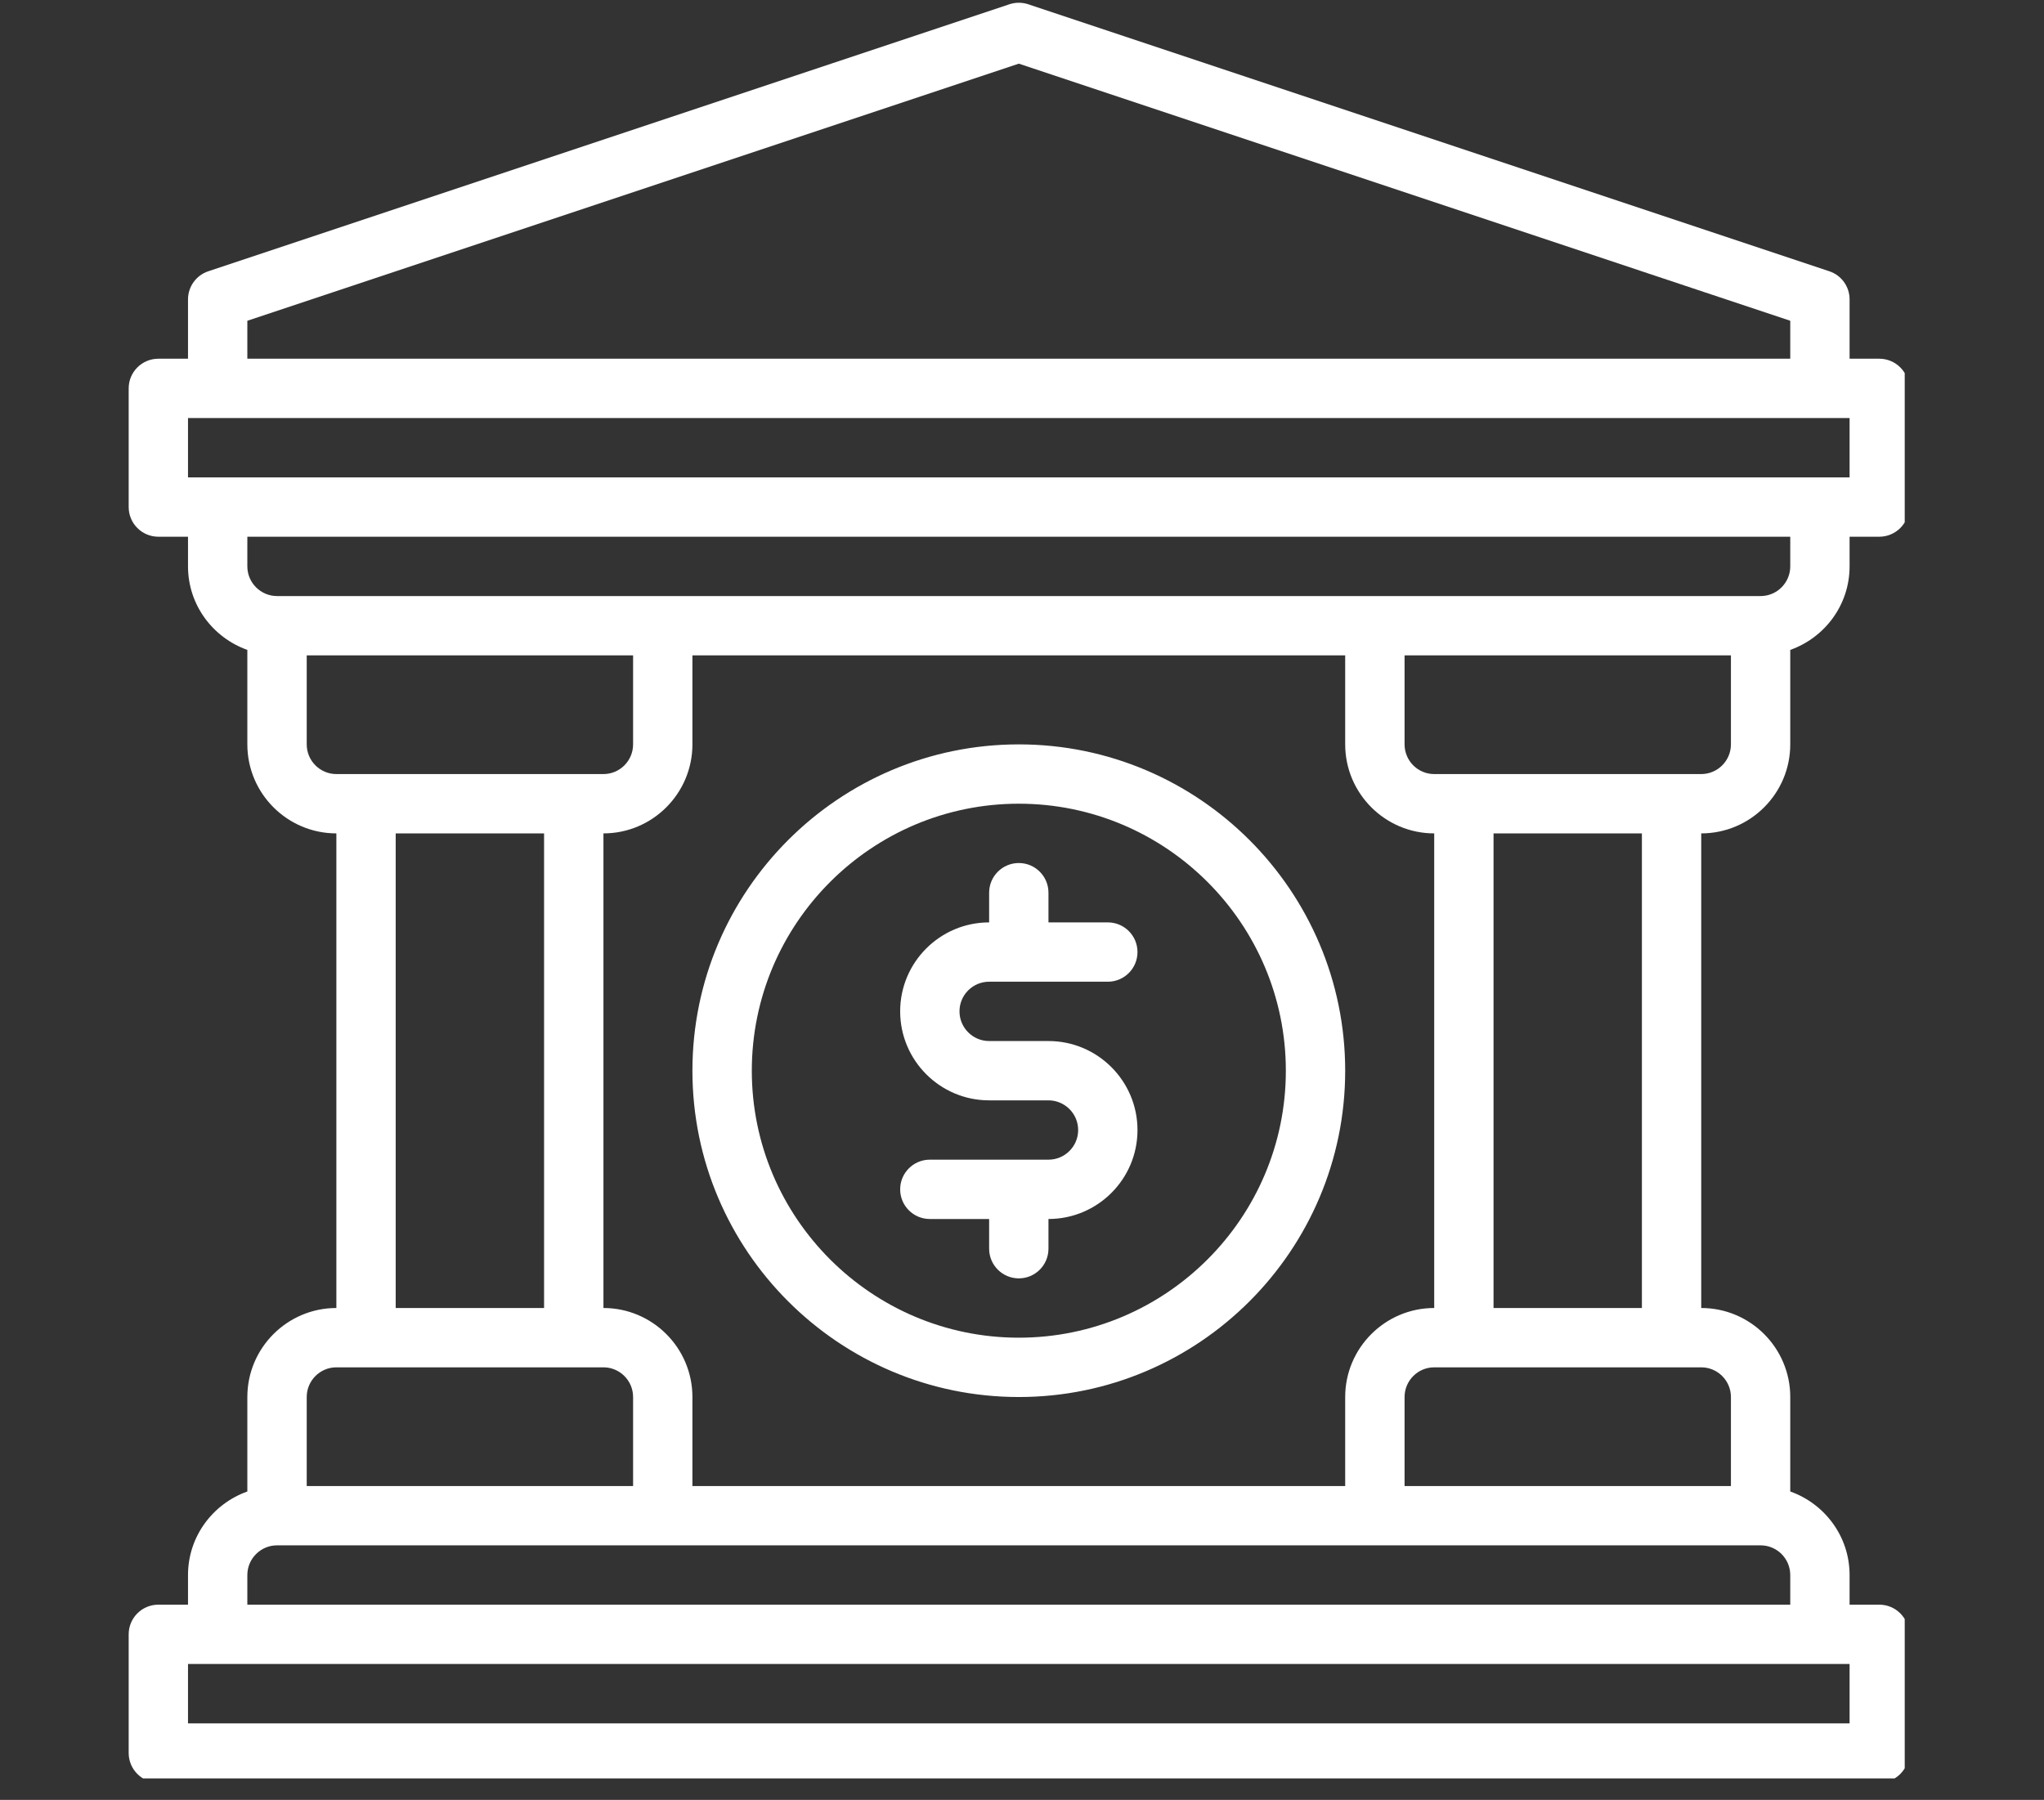 <svg xmlns="http://www.w3.org/2000/svg" xmlns:xlink="http://www.w3.org/1999/xlink" width="218" zoomAndPan="magnify" viewBox="0 0 163.5 144" height="192" preserveAspectRatio="xMidYMid meet" version="1.0"><rect x="0" y="0" width="163.5" height="144" fill="#333333" stroke="none"/><defs><clipPath id="3500c5f665"><path d="M 10.293 0.219 L 152.359 0.219 L 152.359 142.285 L 10.293 142.285 Z M 10.293 0.219 " clip-rule="nonzero"/></clipPath></defs><g clip-path="url(#3500c5f665)"><path fill="#ffffff" d="M 81.496 111.77 C 67.102 111.77 55.387 100.059 55.387 85.664 C 55.387 71.266 67.102 59.555 81.496 59.555 C 95.891 59.555 107.602 71.266 107.602 85.664 C 107.602 100.059 95.891 111.77 81.496 111.77 Z M 81.496 64.301 C 69.719 64.301 60.137 73.883 60.137 85.664 C 60.137 97.441 69.719 107.023 81.496 107.023 C 93.273 107.023 102.855 97.441 102.855 85.664 C 102.855 73.883 93.273 64.301 81.496 64.301 Z M 83.867 83.289 L 79.121 83.289 C 77.812 83.289 76.75 82.223 76.75 80.914 C 76.75 79.605 77.812 78.543 79.121 78.543 L 88.617 78.543 C 89.926 78.543 90.988 77.48 90.988 76.168 C 90.988 74.859 89.926 73.797 88.617 73.797 L 83.867 73.797 L 83.867 71.422 C 83.867 70.109 82.805 69.047 81.496 69.047 C 80.184 69.047 79.121 70.109 79.121 71.422 L 79.121 73.797 C 75.195 73.797 72.004 76.988 72.004 80.914 C 72.004 84.84 75.195 88.035 79.121 88.035 L 83.867 88.035 C 85.176 88.035 86.242 89.102 86.242 90.41 C 86.242 91.719 85.176 92.781 83.867 92.781 L 74.375 92.781 C 73.066 92.781 72.004 93.844 72.004 95.156 C 72.004 96.465 73.066 97.527 74.375 97.527 L 79.121 97.527 L 79.121 99.902 C 79.121 101.215 80.184 102.277 81.496 102.277 C 82.805 102.277 83.867 101.215 83.867 99.902 L 83.867 97.527 C 87.797 97.527 90.988 94.336 90.988 90.41 C 90.988 86.484 87.797 83.289 83.867 83.289 Z M 143.203 59.555 L 143.203 51.996 C 145.961 51.016 147.949 48.402 147.949 45.312 L 147.949 42.941 L 150.324 42.941 C 151.637 42.941 152.699 41.879 152.699 40.566 L 152.699 31.074 C 152.699 29.762 151.637 28.699 150.324 28.699 L 147.949 28.699 L 147.949 23.953 C 147.949 22.93 147.297 22.023 146.328 21.703 L 82.246 0.34 C 81.758 0.18 81.234 0.18 80.746 0.34 L 16.664 21.703 C 15.695 22.023 15.039 22.93 15.039 23.953 L 15.039 28.699 L 12.668 28.699 C 11.355 28.699 10.293 29.762 10.293 31.074 L 10.293 40.566 C 10.293 41.879 11.355 42.941 12.668 42.941 L 15.039 42.941 L 15.039 45.312 C 15.039 48.402 17.031 51.016 19.785 51.996 L 19.785 59.555 C 19.785 63.48 22.98 66.676 26.906 66.676 L 26.906 104.648 C 22.98 104.648 19.785 107.844 19.785 111.77 L 19.785 119.328 C 17.031 120.309 15.039 122.922 15.039 126.012 L 15.039 128.383 L 12.668 128.383 C 11.355 128.383 10.293 129.445 10.293 130.758 L 10.293 140.25 C 10.293 141.562 11.355 142.625 12.668 142.625 L 150.324 142.625 C 151.637 142.625 152.699 141.562 152.699 140.25 L 152.699 130.758 C 152.699 129.445 151.637 128.383 150.324 128.383 L 147.949 128.383 L 147.949 126.012 C 147.949 122.922 145.961 120.309 143.203 119.328 L 143.203 111.77 C 143.203 107.844 140.012 104.648 136.082 104.648 L 136.082 66.676 C 140.012 66.676 143.203 63.48 143.203 59.555 Z M 138.457 59.555 C 138.457 60.863 137.391 61.93 136.082 61.93 L 114.723 61.93 C 113.414 61.93 112.352 60.863 112.352 59.555 L 112.352 52.434 L 138.457 52.434 Z M 114.723 104.648 C 110.797 104.648 107.602 107.844 107.602 111.77 L 107.602 118.891 L 55.387 118.891 L 55.387 111.77 C 55.387 107.844 52.195 104.648 48.27 104.648 L 48.27 66.676 C 52.195 66.676 55.387 63.48 55.387 59.555 L 55.387 52.434 L 107.602 52.434 L 107.602 59.555 C 107.602 63.48 110.797 66.676 114.723 66.676 Z M 19.785 25.664 L 81.496 5.094 L 143.203 25.664 L 143.203 28.699 L 19.785 28.699 Z M 15.039 33.445 L 147.949 33.445 L 147.949 38.195 L 15.039 38.195 Z M 143.203 42.941 L 143.203 45.312 C 143.203 46.621 142.141 47.688 140.832 47.688 L 22.16 47.688 C 20.852 47.688 19.785 46.621 19.785 45.312 L 19.785 42.941 Z M 24.535 59.555 L 24.535 52.434 L 50.641 52.434 L 50.641 59.555 C 50.641 60.863 49.578 61.93 48.27 61.93 L 26.906 61.93 C 25.598 61.93 24.535 60.863 24.535 59.555 Z M 31.652 66.676 L 43.52 66.676 L 43.52 104.648 L 31.652 104.648 Z M 24.535 111.77 C 24.535 110.461 25.598 109.395 26.906 109.395 L 48.27 109.395 C 49.578 109.395 50.641 110.461 50.641 111.77 L 50.641 118.891 L 24.535 118.891 Z M 147.949 137.879 L 15.039 137.879 L 15.039 133.129 L 147.949 133.129 Z M 19.785 128.383 L 19.785 126.012 C 19.785 124.703 20.852 123.637 22.16 123.637 L 140.832 123.637 C 142.141 123.637 143.203 124.703 143.203 126.012 L 143.203 128.383 Z M 138.457 111.77 L 138.457 118.891 L 112.352 118.891 L 112.352 111.77 C 112.352 110.461 113.414 109.395 114.723 109.395 L 136.082 109.395 C 137.391 109.395 138.457 110.461 138.457 111.77 Z M 131.336 104.648 L 119.469 104.648 L 119.469 66.676 L 131.336 66.676 Z M 131.336 104.648 " fill-opacity="1" fill-rule="nonzero"/></g></svg>